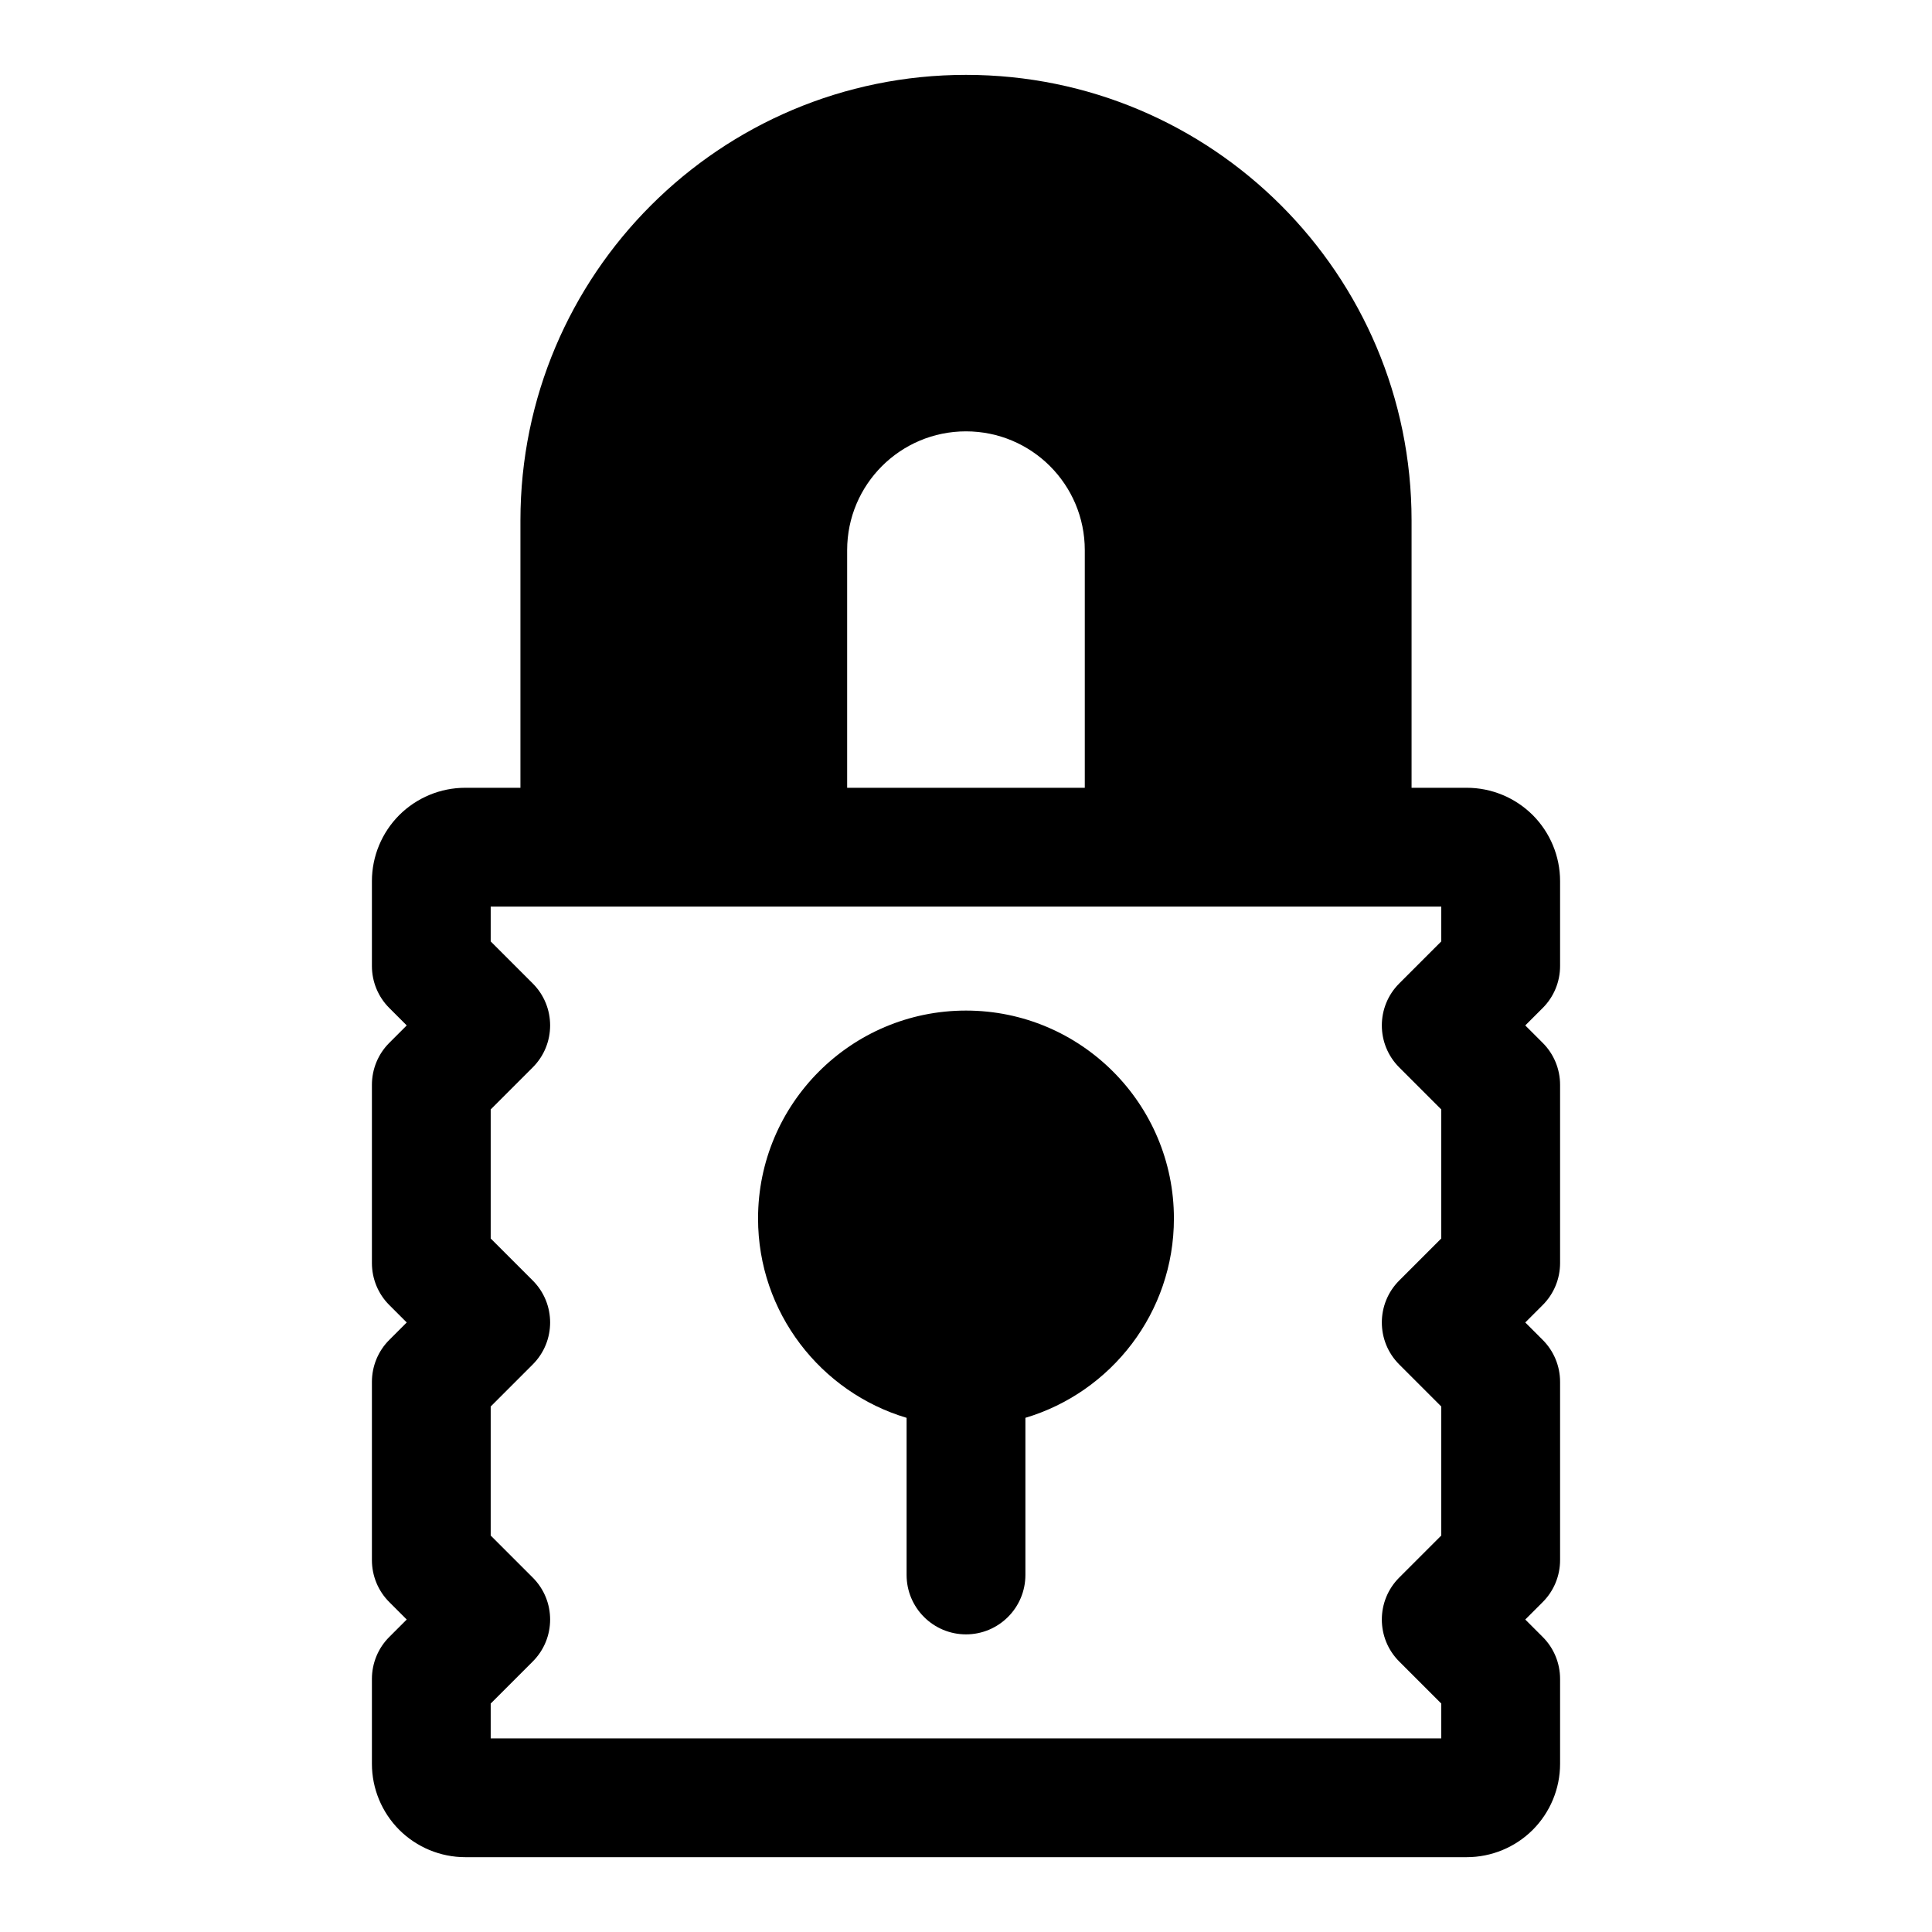 <?xml version="1.0" encoding="UTF-8"?>
<!-- Uploaded to: SVG Repo, www.svgrepo.com, Generator: SVG Repo Mixer Tools -->
<svg fill="#000000" width="800px" height="800px" version="1.1" viewBox="144 144 512 512" xmlns="http://www.w3.org/2000/svg">
 <path d="m281.92 352.77v-70.848c0-65.211 52.867-118.08 118.08-118.08 65.211 0 118.08 52.867 118.08 118.08v70.848h14.625c6.551 0 12.848 2.613 17.492 7.242 4.629 4.644 7.242 10.941 7.242 17.492v22.5c0 4.172-1.652 8.188-4.613 11.133l-4.613 4.613 4.613 4.613c2.961 2.945 4.613 6.957 4.613 11.133v47.23c0 4.172-1.652 8.188-4.613 11.133l-4.613 4.613 4.613 4.613c2.961 2.945 4.613 6.957 4.613 11.133v47.23c0 4.172-1.652 8.188-4.613 11.133l-4.613 4.613 4.613 4.613c2.961 2.945 4.613 6.957 4.613 11.133v22.5c0 6.551-2.613 12.848-7.242 17.492-4.644 4.629-10.941 7.242-17.492 7.242h-265.41c-6.551 0-12.848-2.613-17.492-7.242-4.629-4.644-7.242-10.941-7.242-17.492v-22.5c0-4.172 1.652-8.188 4.613-11.133l4.613-4.613-4.613-4.613c-2.961-2.945-4.613-6.957-4.613-11.133v-47.23c0-4.172 1.652-8.188 4.613-11.133l4.613-4.613-4.613-4.613c-2.961-2.945-4.613-6.957-4.613-11.133v-47.23c0-4.172 1.652-8.188 4.613-11.133l4.613-4.613-4.613-4.613c-2.961-2.945-4.613-6.957-4.613-11.133v-22.5c0-6.551 2.613-12.848 7.242-17.492 4.644-4.629 10.941-7.242 17.492-7.242zm244.03 31.488h-251.91v9.227l11.133 11.133c6.156 6.141 6.156 16.121 0 22.262l-11.133 11.133v34.195l11.133 11.133c6.156 6.141 6.156 16.121 0 22.262l-11.133 11.133v34.195l11.133 11.133c6.156 6.141 6.156 16.121 0 22.262l-11.133 11.133v9.227h251.91v-9.227l-11.133-11.133c-6.156-6.141-6.156-16.121 0-22.262l11.133-11.133v-34.195l-11.133-11.133c-6.156-6.141-6.156-16.121 0-22.262l11.133-11.133v-34.195l-11.133-11.133c-6.156-6.141-6.156-16.121 0-22.262l11.133-11.133zm-141.7 135.48c-22.75-6.785-39.359-27.883-39.359-52.82 0-30.418 24.688-55.105 55.105-55.105s55.105 24.688 55.105 55.105c0 24.938-16.609 46.035-39.359 52.82v41.645c0 8.691-7.055 15.742-15.742 15.742-8.691 0-15.742-7.055-15.742-15.742v-41.645zm47.23-166.96v-62.977c0-17.398-14.09-31.488-31.488-31.488-17.398 0-31.488 14.09-31.488 31.488v62.977z" fill-rule="evenodd"/>
</svg>